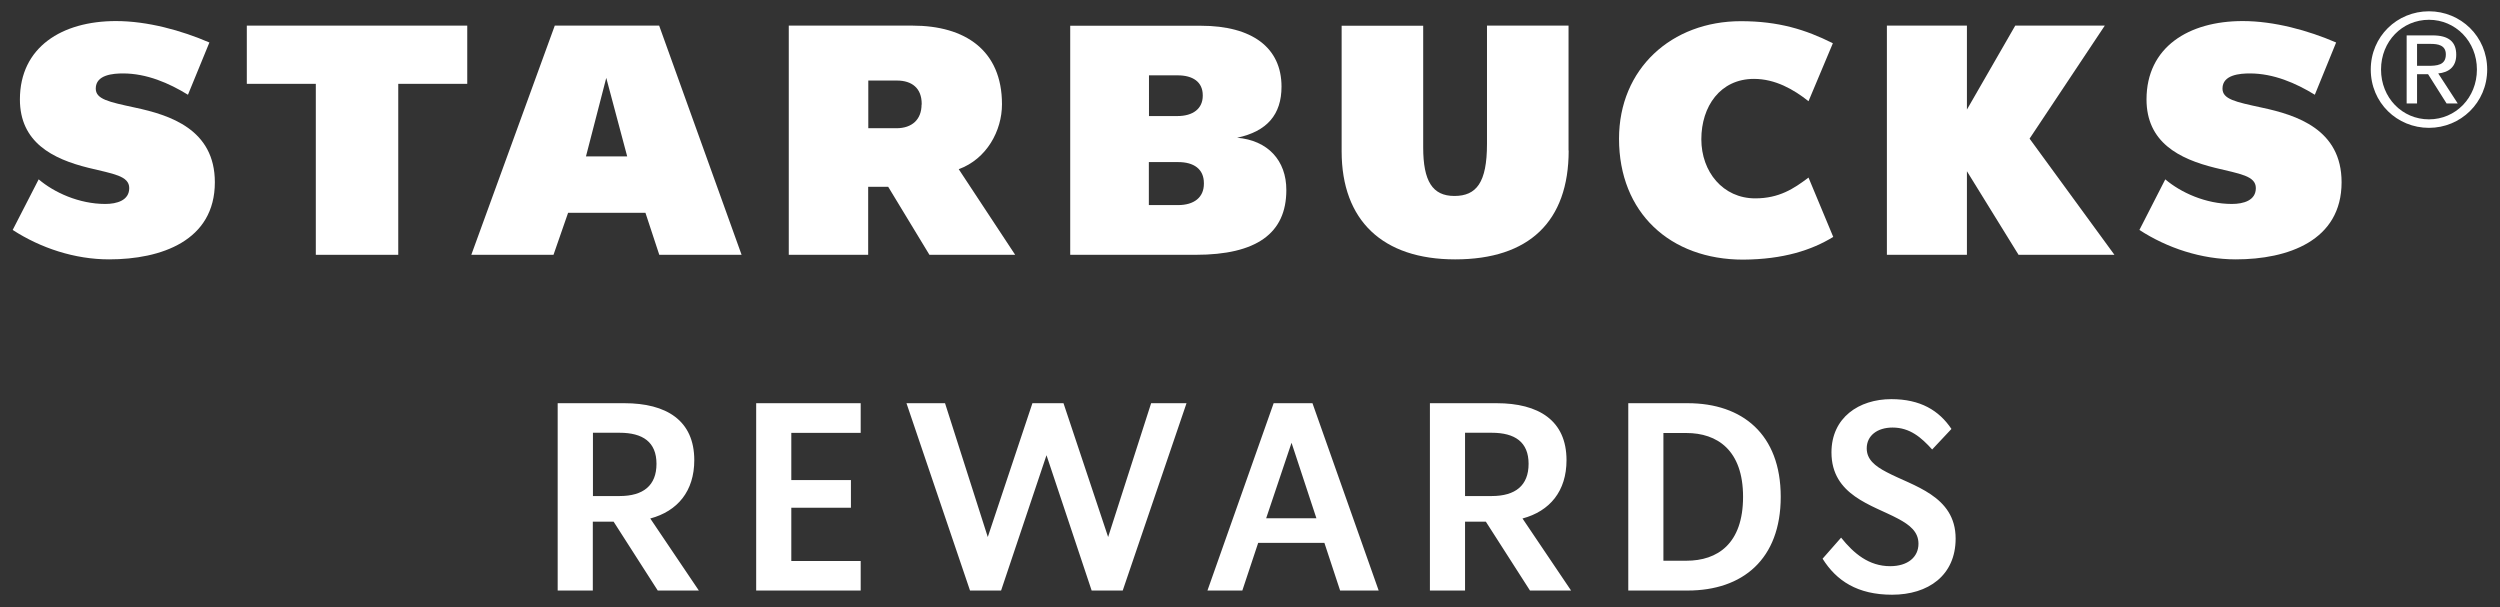 <?xml version="1.0" encoding="UTF-8"?>
<!-- Generator: Adobe Illustrator 26.5.0, SVG Export Plug-In . SVG Version: 6.00 Build 0)  -->
<svg xmlns="http://www.w3.org/2000/svg" xmlns:xlink="http://www.w3.org/1999/xlink" version="1.1" id="Layer_1" x="0px" y="0px" viewBox="0 0 197.11 47.89" style="enable-background:new 0 0 197.11 47.89;" xml:space="preserve">
<rect x="0" y="0" width="197.11" height="47.89" fill="#333333" stroke="none"/>
<style type="text/css">
	.st0{fill:#FFFFFF;}
</style>
<g>
	<path class="st0" d="M149.18,46.89c2.85,0,5.01-1.52,5.01-4.43c0-3.39-3.39-4.14-5.45-5.24c-0.92-0.48-1.56-1-1.56-1.87   c0-1,0.83-1.64,2.04-1.64c1.37,0,2.27,0.79,3.12,1.73l1.52-1.62c-0.98-1.46-2.45-2.35-4.74-2.35c-2.56,0-4.72,1.46-4.72,4.2   c0,3.39,3.22,4.14,5.24,5.22c0.94,0.5,1.62,1.04,1.62,1.98c0,1.06-0.85,1.77-2.23,1.77c-1.68,0-2.87-1-3.87-2.25l-1.46,1.66   C144.79,45.79,146.45,46.89,149.18,46.89 M132.96,44.21h-1.81V34.14h1.81c2.43,0,4.47,1.35,4.47,5.03   C137.43,42.88,135.41,44.21,132.96,44.21 M128.38,31.79v14.77h4.68c4.33,0,7.34-2.46,7.34-7.39c0-4.93-3.02-7.38-7.34-7.38H128.38z    M115.51,34.12h2.1c1.83,0,2.91,0.73,2.91,2.45c0,1.71-1.04,2.54-2.91,2.54h-2.1V34.12z M120.63,46.56h3.24l-3.83-5.68   c2.16-0.58,3.47-2.16,3.47-4.6c0-3.14-2.21-4.49-5.51-4.49h-5.26v14.77h2.77v-5.43h1.64L120.63,46.56z M99.83,40.86l2-5.95   l1.96,5.95H99.83z M105.66,46.56h3.04l-5.22-14.77h-3.06L95.2,46.56h2.75l1.25-3.76h5.22L105.66,46.56z M90.76,31.79l-3.39,10.55   l-3.52-10.55H81.4l-3.52,10.55l-3.37-10.55h-3.04l5.01,14.77h2.45l3.58-10.67l3.56,10.67h2.45l5.03-14.77H90.76z M67.86,34.12   v-2.33h-8.24v14.77h8.24v-2.33h-5.47v-4.2h4.7v-2.18h-4.7v-3.72H67.86z M46.75,34.12h2.1c1.83,0,2.91,0.73,2.91,2.45   c0,1.71-1.04,2.54-2.91,2.54h-2.1V34.12z M51.86,46.56h3.24l-3.83-5.68c2.16-0.58,3.47-2.16,3.47-4.6c0-3.14-2.21-4.49-5.51-4.49   h-5.26v14.77h2.77v-5.43h1.64L51.86,46.56z"></path>
	<path class="st0" d="M190.57,5.19h0.84c0.72,0,1.43-0.04,1.43-0.9c0-0.74-0.64-0.83-1.2-0.83h-1.07V5.19z M189.76,2.79h2.03   c1.27,0,1.87,0.5,1.87,1.53c0,0.97-0.61,1.39-1.42,1.47l1.54,2.37h-0.88l-1.46-2.31h-0.87v2.31h-0.82V2.79z M191.51,9.41   c2.1,0,3.78-1.7,3.78-3.93c0-2.22-1.69-3.92-3.78-3.92c-2.11,0-3.78,1.7-3.78,3.92C187.73,7.71,189.4,9.41,191.51,9.41    M191.51,0.89c2.5,0,4.59,1.98,4.59,4.59c0,2.62-2.1,4.6-4.59,4.6c-2.51,0-4.59-1.97-4.59-4.6C186.92,2.87,189,0.89,191.51,0.89"></path>
	<path class="st0" d="M123.68,11.87c0,5.59-3.12,8.58-8.95,8.58c-5.72,0-8.95-3.07-8.95-8.52v-9.9h6.43v9.59   c0,2.66,0.73,3.83,2.46,3.83c1.74,0,2.57-1.06,2.57-4.1V2.02h6.43V11.87z"></path>
	<polygon class="st0" points="31.4,6.61 31.4,20.09 24.9,20.09 24.9,6.61 19.46,6.61 19.46,2.02 36.84,2.02 36.84,6.61  "></polygon>
	<path class="st0" d="M51.98,20.09l-1.09-3.31h-6.1l-1.15,3.31h-6.48l6.58-18.07h8.23l6.5,18.07H51.98z M47.8,6.14l-1.6,6.19h3.25   L47.8,6.14z"></path>
	<g>
		<path class="st0" d="M144.54,18.68L142.59,14c-1.15,0.87-2.31,1.64-4.2,1.64c-2.55,0-4.25-2.1-4.25-4.66    c0-2.59,1.49-4.76,4.15-4.76c1.68,0,3.13,0.83,4.3,1.76l1.92-4.57c-2.15-1.08-4.29-1.74-7.25-1.74c-5.46,0-9.61,3.74-9.61,9.27    c0,5.83,4.03,9.53,9.79,9.53C140.61,20.45,142.84,19.72,144.54,18.68"></path>
	</g>
	<polygon class="st0" points="159.15,20.09 155.08,13.5 155.08,20.09 148.77,20.09 148.77,2.02 155.08,2.02 155.08,8.64    158.89,2.02 165.95,2.02 160.02,10.93 166.71,20.09  "></polygon>
	<g>
		<path class="st0" d="M8.6,20.45c4.1,0,8.34-1.46,8.34-6.08c0-4.17-3.54-5.3-6.31-5.89c-2.08-0.45-3.08-0.66-3.08-1.5    c0-1.1,1.4-1.19,2.15-1.19c1.87,0,3.62,0.76,5.12,1.68l1.69-4.12c-2.2-0.95-4.88-1.69-7.37-1.69c-4.25,0-7.57,2.05-7.57,6.18    c0,3.38,2.57,4.69,5.4,5.39c1.96,0.48,3.22,0.63,3.22,1.6c0,0.97-0.97,1.25-1.89,1.25c-2.06,0-4.03-0.9-5.25-1.94L1,18.13    C3.21,19.56,5.89,20.45,8.6,20.45"></path>
		<path class="st0" d="M176.28,20.45c4.09,0,8.34-1.46,8.34-6.08c0-4.17-3.54-5.3-6.31-5.89c-2.08-0.45-3.08-0.66-3.08-1.5    c0-1.1,1.4-1.19,2.16-1.19c1.87,0,3.62,0.76,5.12,1.68l1.68-4.12c-2.2-0.95-4.88-1.69-7.37-1.69c-4.25,0-7.58,2.05-7.58,6.18    c0,3.38,2.57,4.69,5.4,5.39c1.96,0.48,3.22,0.63,3.22,1.6c0,0.97-0.96,1.25-1.89,1.25c-2.06,0-4.03-0.9-5.25-1.94l-2.04,3.99    C170.88,19.56,173.57,20.45,176.28,20.45"></path>
		<path class="st0" d="M72.66,8.24c0,1.18-0.75,1.87-1.98,1.87h-2.22V6.35h2.25c1.19,0,1.96,0.6,1.96,1.84V8.24z M75.59,13.34    C77.8,12.53,79,10.31,79,8.22c0-4.26-2.91-6.2-7.05-6.2h-9.76v18.07h6.26v-5.36h1.58l3.25,5.36h6.76L75.59,13.34z"></path>
		<path class="st0" d="M94.92,14.49c0,1.07-0.77,1.68-2.04,1.68h-2.3v-3.39h2.32c1.23,0,2.02,0.55,2.02,1.66V14.49z M90.58,5.94    h2.27c1.2,0,1.98,0.52,1.98,1.57v0.04c0,1.01-0.76,1.6-2,1.6h-2.24V5.94z M97.54,10.86c2.35-0.5,3.5-1.82,3.5-4.03    c0-3.07-2.31-4.8-6.36-4.8h-10.3v18.06h9.89c4.78,0,7.15-1.68,7.15-5.1C101.43,12.64,99.94,11.06,97.54,10.86"></path>
	</g>
</g>
</svg>
